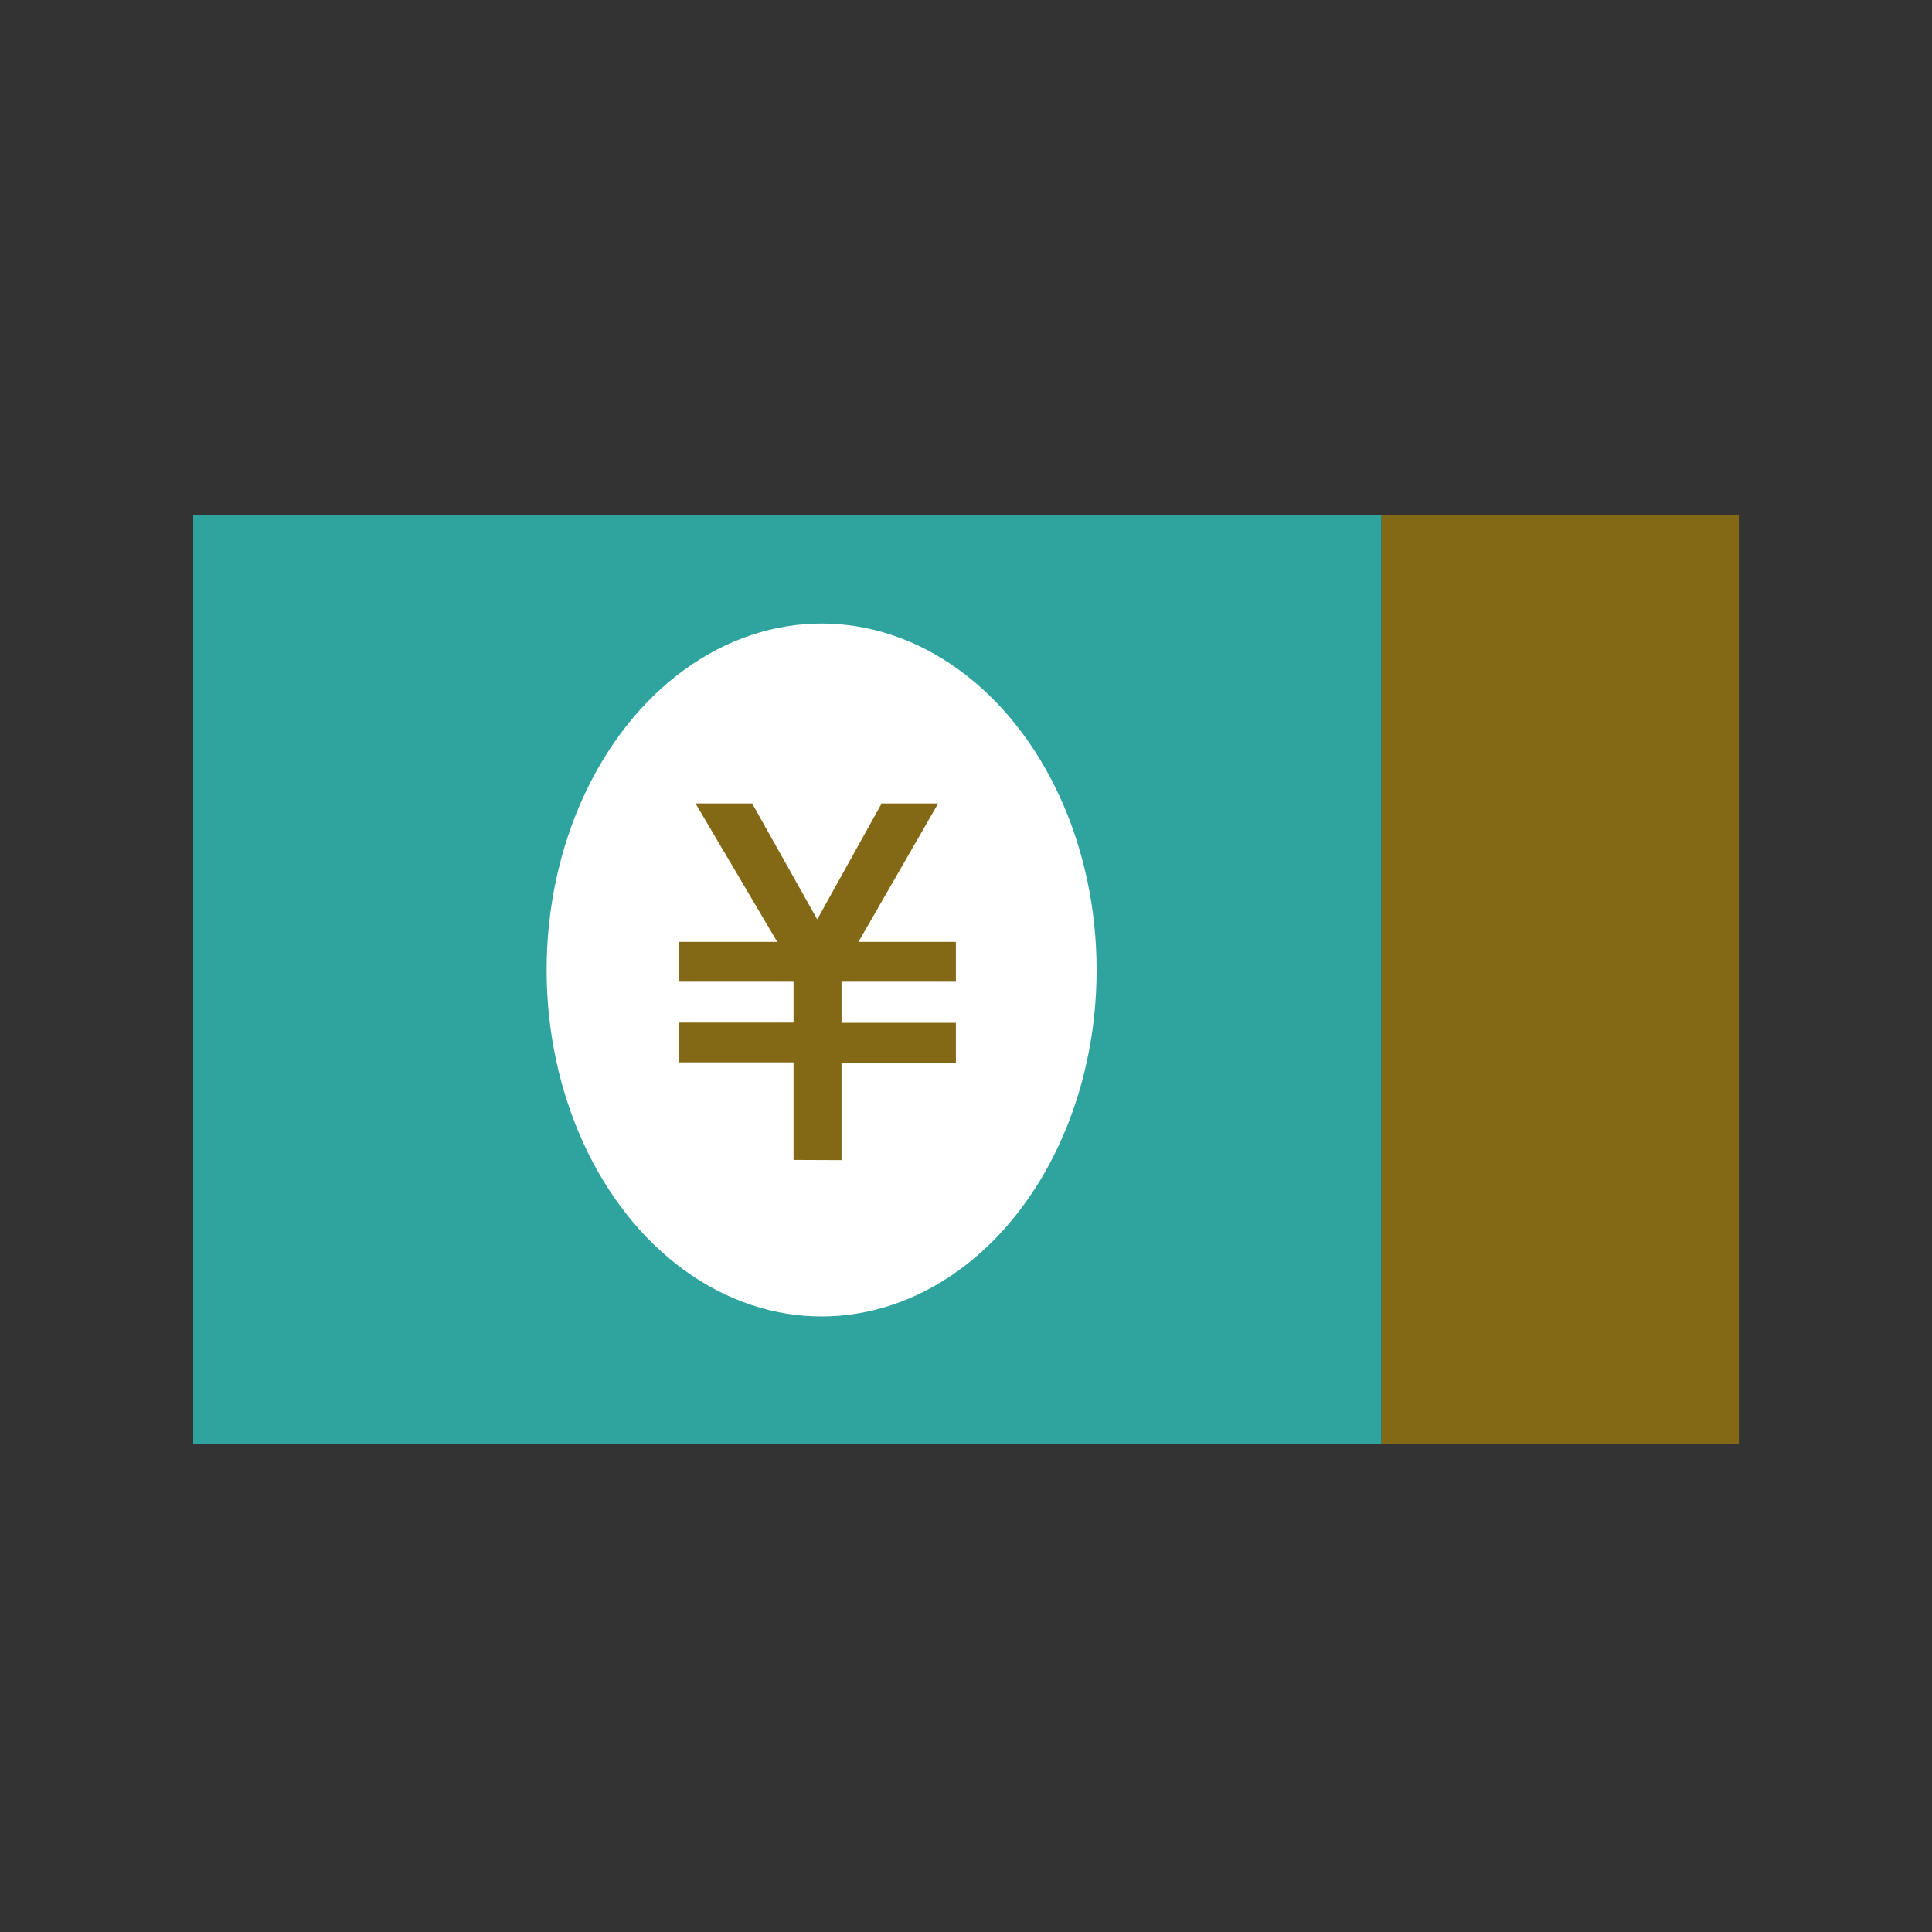 <svg xmlns="http://www.w3.org/2000/svg" width="30" height="30" viewBox="0 0 30 30">
  <rect x="0" y="0" width="30" height="30" fill="#333333" stroke="none"/>
  <g id="グループ_1721" data-name="グループ 1721" transform="translate(-1267 -335.129)">
    <rect id="長方形_711" data-name="長方形 711" width="30" height="30" transform="translate(1267 335.129)" fill="none"/>
    <g id="グループ_863" data-name="グループ 863" transform="translate(1265.932 334.089)">
      <g id="グループ_862" data-name="グループ 862" transform="translate(4.068 9.04)">
        <rect id="長方形_339" data-name="長方形 339" width="18.452" height="14.426" transform="translate(0 0)" fill="#2fa39e"/>
        <rect id="長方形_340" data-name="長方形 340" width="5.548" height="14.426" transform="translate(18.453 0)" fill="#836815"/>
        <ellipse id="楕円形_210" data-name="楕円形 210" cx="4.27" cy="5.38" rx="4.27" ry="5.38" transform="translate(5.488 1.682)" fill="#fff"/>
        <path id="パス_763" data-name="パス 763" d="M1293.566,4299.767v-1.514h-1.784v-.618h1.784V4297h-1.784v-.618h1.531l-1.269-2.15h.879l1.011,1.8,1-1.8h.878l-1.238,2.15h1.513V4297h-1.776v.638h1.776v.618h-1.776v1.514Z" transform="translate(-1284.244 -4289.756)" fill="#836815"/>
      </g>
    </g>
  </g>
</svg>

